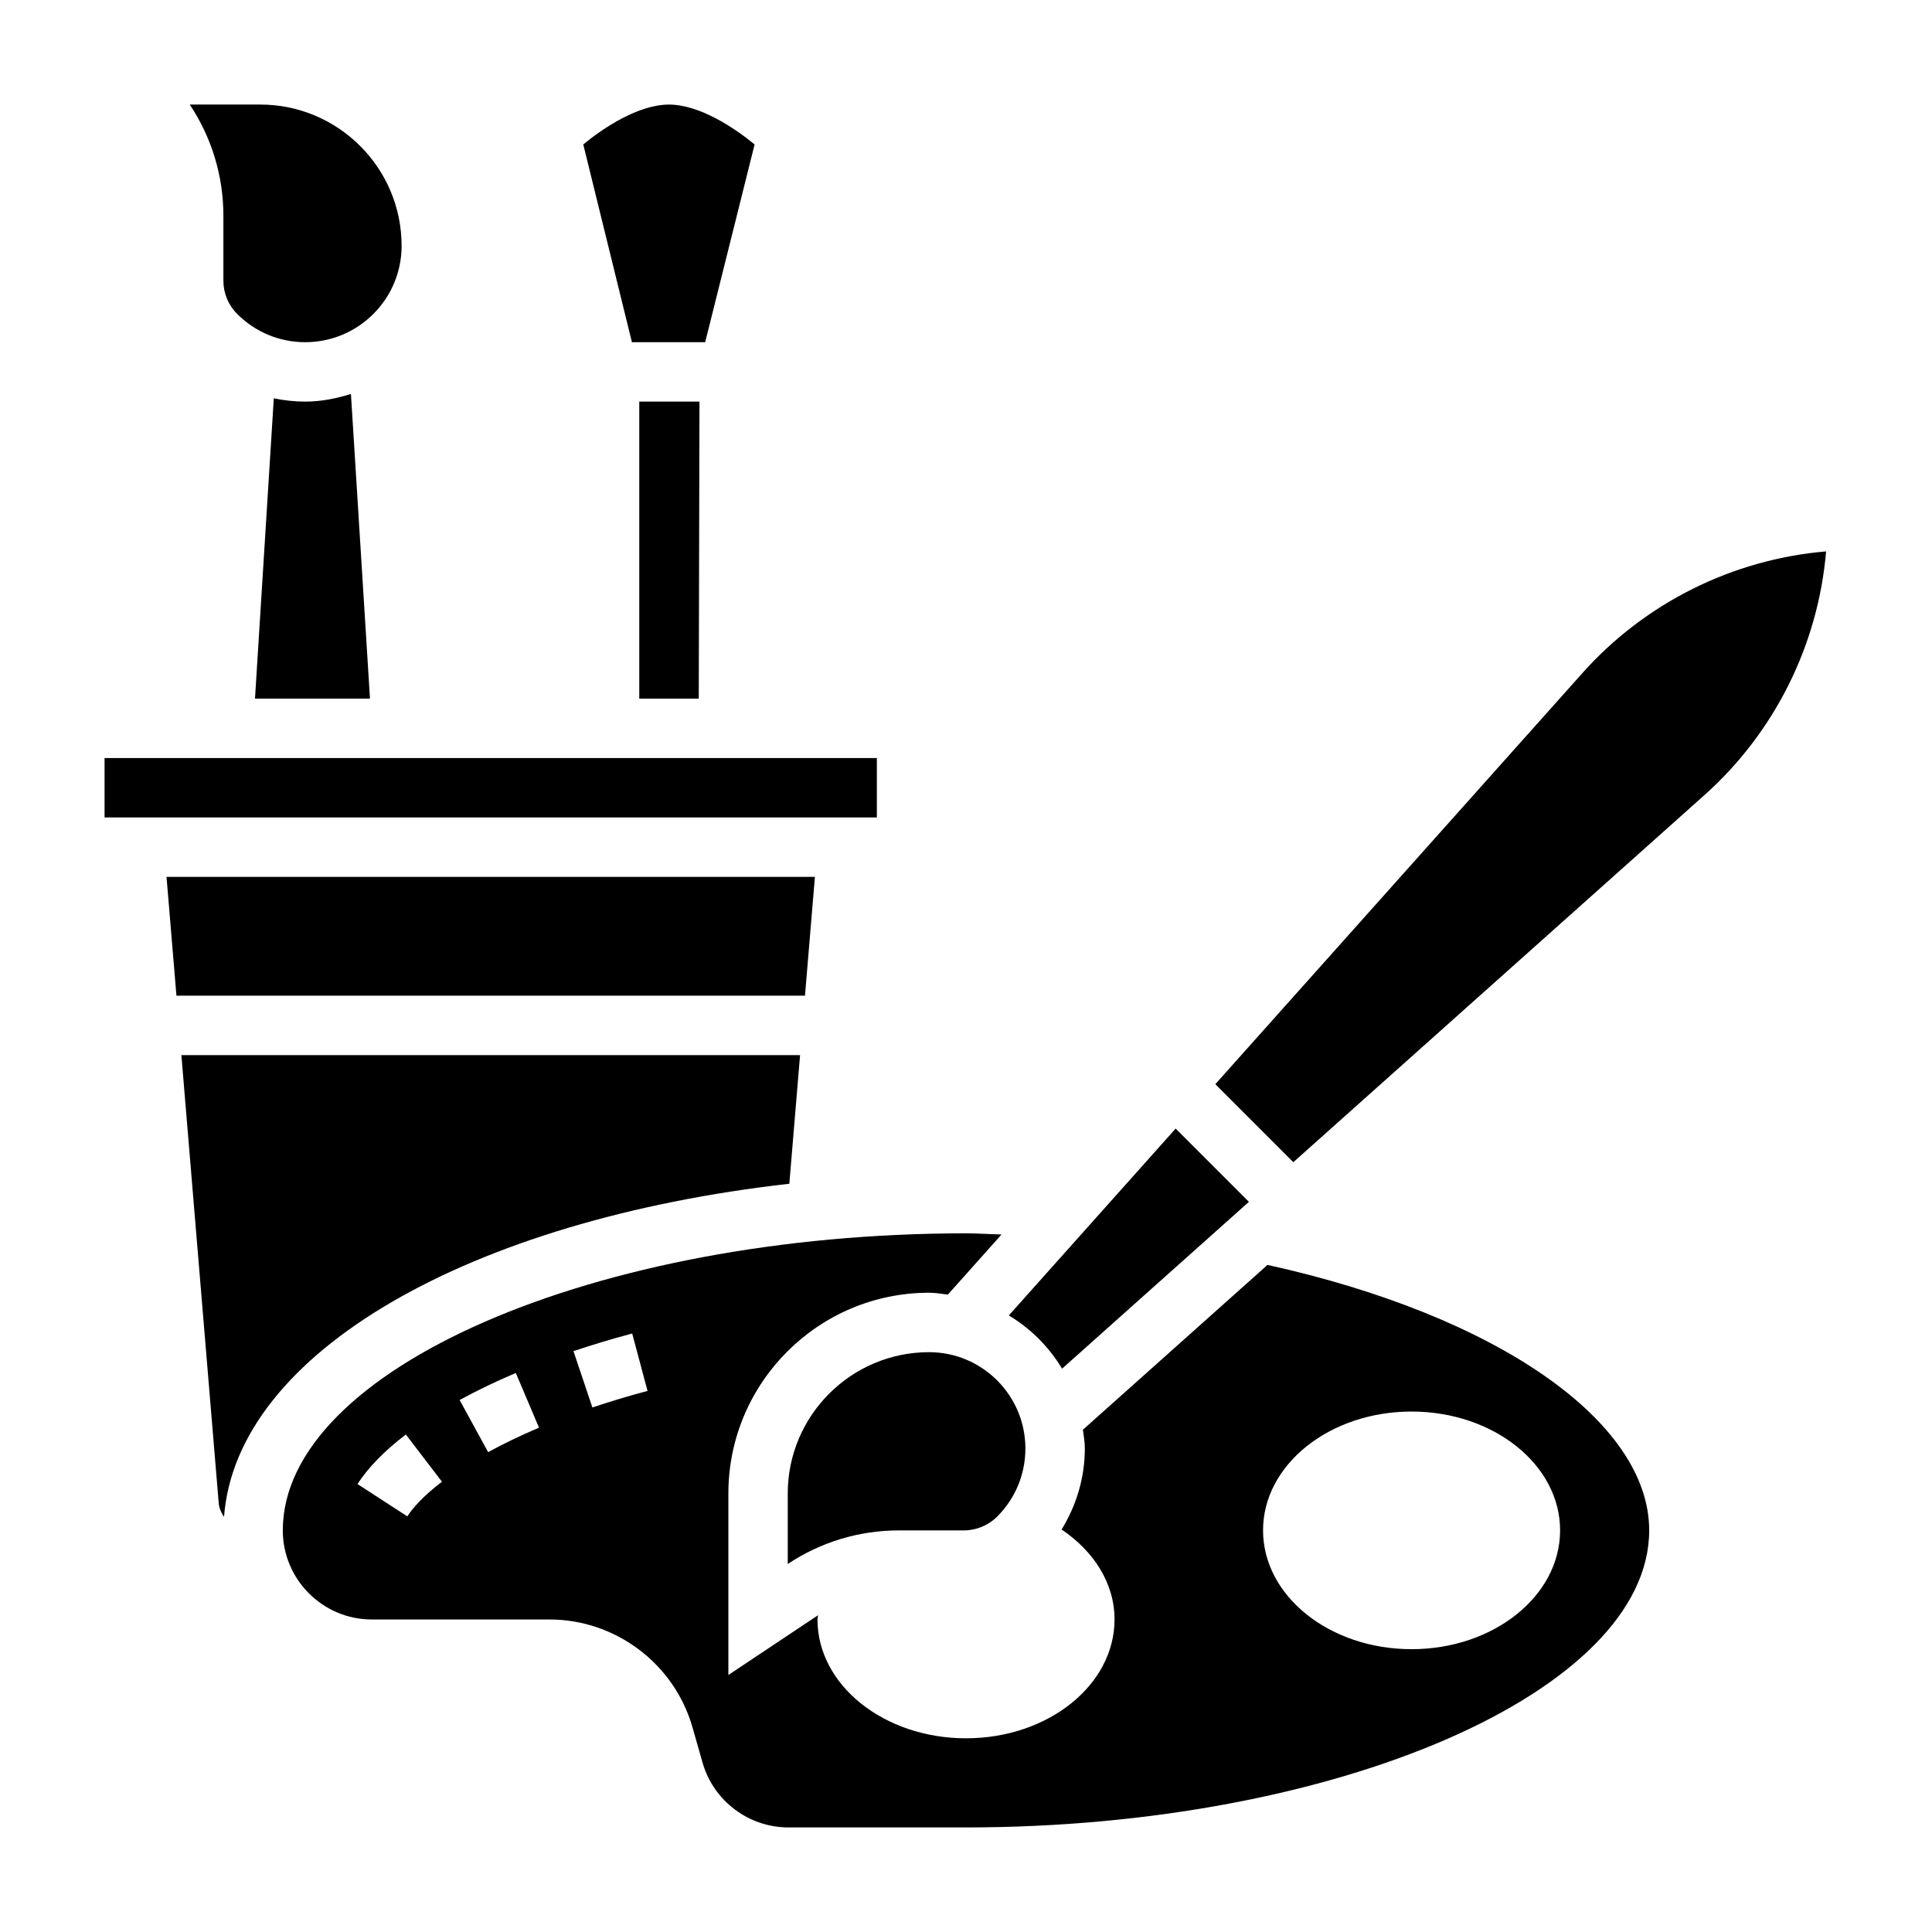 <?xml version="1.0" encoding="UTF-8"?>
<!-- Uploaded to: SVG Repo, www.svgrepo.com, Generator: SVG Repo Mixer Tools -->
<svg fill="#000000" width="800px" height="800px" version="1.1" viewBox="144 144 512 512" xmlns="http://www.w3.org/2000/svg">
 <g>
  <path d="m216.56 249.56-4.984 79.586h30.473l-5.047-80.742c-3.848 1.195-7.856 2.023-12.09 2.023-2.844 0-5.637-0.305-8.352-0.867z"/>
  <path d="m171.71 344.89h204.67v15.742h-204.67z"/>
  <path d="m203.2 218.38c0 3.34 1.297 6.465 3.66 8.824 4.816 4.824 11.223 7.481 18.051 7.481 14.074 0 25.52-11.457 25.52-25.531 0-20.648-16.805-37.445-37.453-37.445h-18.691c5.828 8.762 8.914 18.945 8.914 29.465z"/>
  <path d="m329.18 329.15 0.188-78.719h-15.957v78.719z"/>
  <path d="m390.22 502.34c-20.648 0-37.457 16.797-37.457 37.445v18.688c8.754-5.824 18.941-8.902 29.465-8.902h17.207c3.289 0 6.512-1.332 8.832-3.66 4.82-4.816 7.473-11.234 7.473-18.043 0-14.074-11.445-25.527-25.52-25.527z"/>
  <path d="m359.96 376.38h-171.83l2.629 31.488h166.57z"/>
  <path d="m330.88 234.69 13.098-52.41c-5.344-4.402-14.609-10.566-22.703-10.566s-17.359 6.164-22.703 10.562l12.895 52.414z"/>
  <path d="m425.46 506.71 49.516-44.211-19.414-19.414-44.211 49.516c5.805 3.5 10.621 8.316 14.109 14.109z"/>
  <path d="m353.18 457.71 2.848-34.094h-163.96l9.895 118.73c0.117 1.371 0.676 2.566 1.41 3.652 3.227-43.555 65.094-78.711 149.8-88.293z"/>
  <path d="m479.91 479.21-48.926 43.684c0.207 1.645 0.508 3.266 0.508 4.965 0 7.715-2.219 15.059-6.156 21.477 8.516 5.746 14.027 14.223 14.027 23.844 0 17.391-17.625 31.488-39.359 31.488s-39.359-14.098-39.359-31.488c0-0.387 0.125-0.746 0.141-1.125l-23.758 15.836v-48.105c0-29.34 23.859-53.199 53.199-53.199 1.699 0 3.312 0.301 4.961 0.504l14.234-15.941c-3.137-0.07-6.34-0.305-9.418-0.305-98.148 0-181.06 36.055-181.06 78.719 0 13.02 10.598 23.617 23.617 23.617h47.09c17.484 0 33.039 11.738 37.855 28.543l2.691 9.43c2.883 10.086 12.227 17.133 22.711 17.133h47.094c98.148 0 181.05-36.055 181.05-78.719 0-28.98-40.508-56.988-101.15-70.355zm-227.96 66.645-13.211-8.566c2.832-4.375 7.148-8.801 12.816-13.129l9.566 12.508c-5.266 4.023-7.898 7.219-9.172 9.188zm21.41-17.02-7.551-13.816c4.574-2.504 9.582-4.914 14.887-7.164l6.148 14.492c-4.824 2.047-9.359 4.231-13.484 6.488zm27.633-11.84-5.016-14.926c4.914-1.652 10.094-3.219 15.562-4.676l4.062 15.215c-5.133 1.363-10.004 2.844-14.609 4.387zm217.09 64.055c-21.734 0-39.359-14.098-39.359-31.488s17.625-31.488 39.359-31.488 39.359 14.098 39.359 31.488-17.625 31.488-39.359 31.488z"/>
  <path d="m563.34 322.39-97.266 108.93 20.672 20.672 108.93-97.266c18.664-16.664 30.156-39.855 32.258-64.598-24.746 2.094-47.938 13.594-64.594 32.258z"/>
 </g>
</svg>